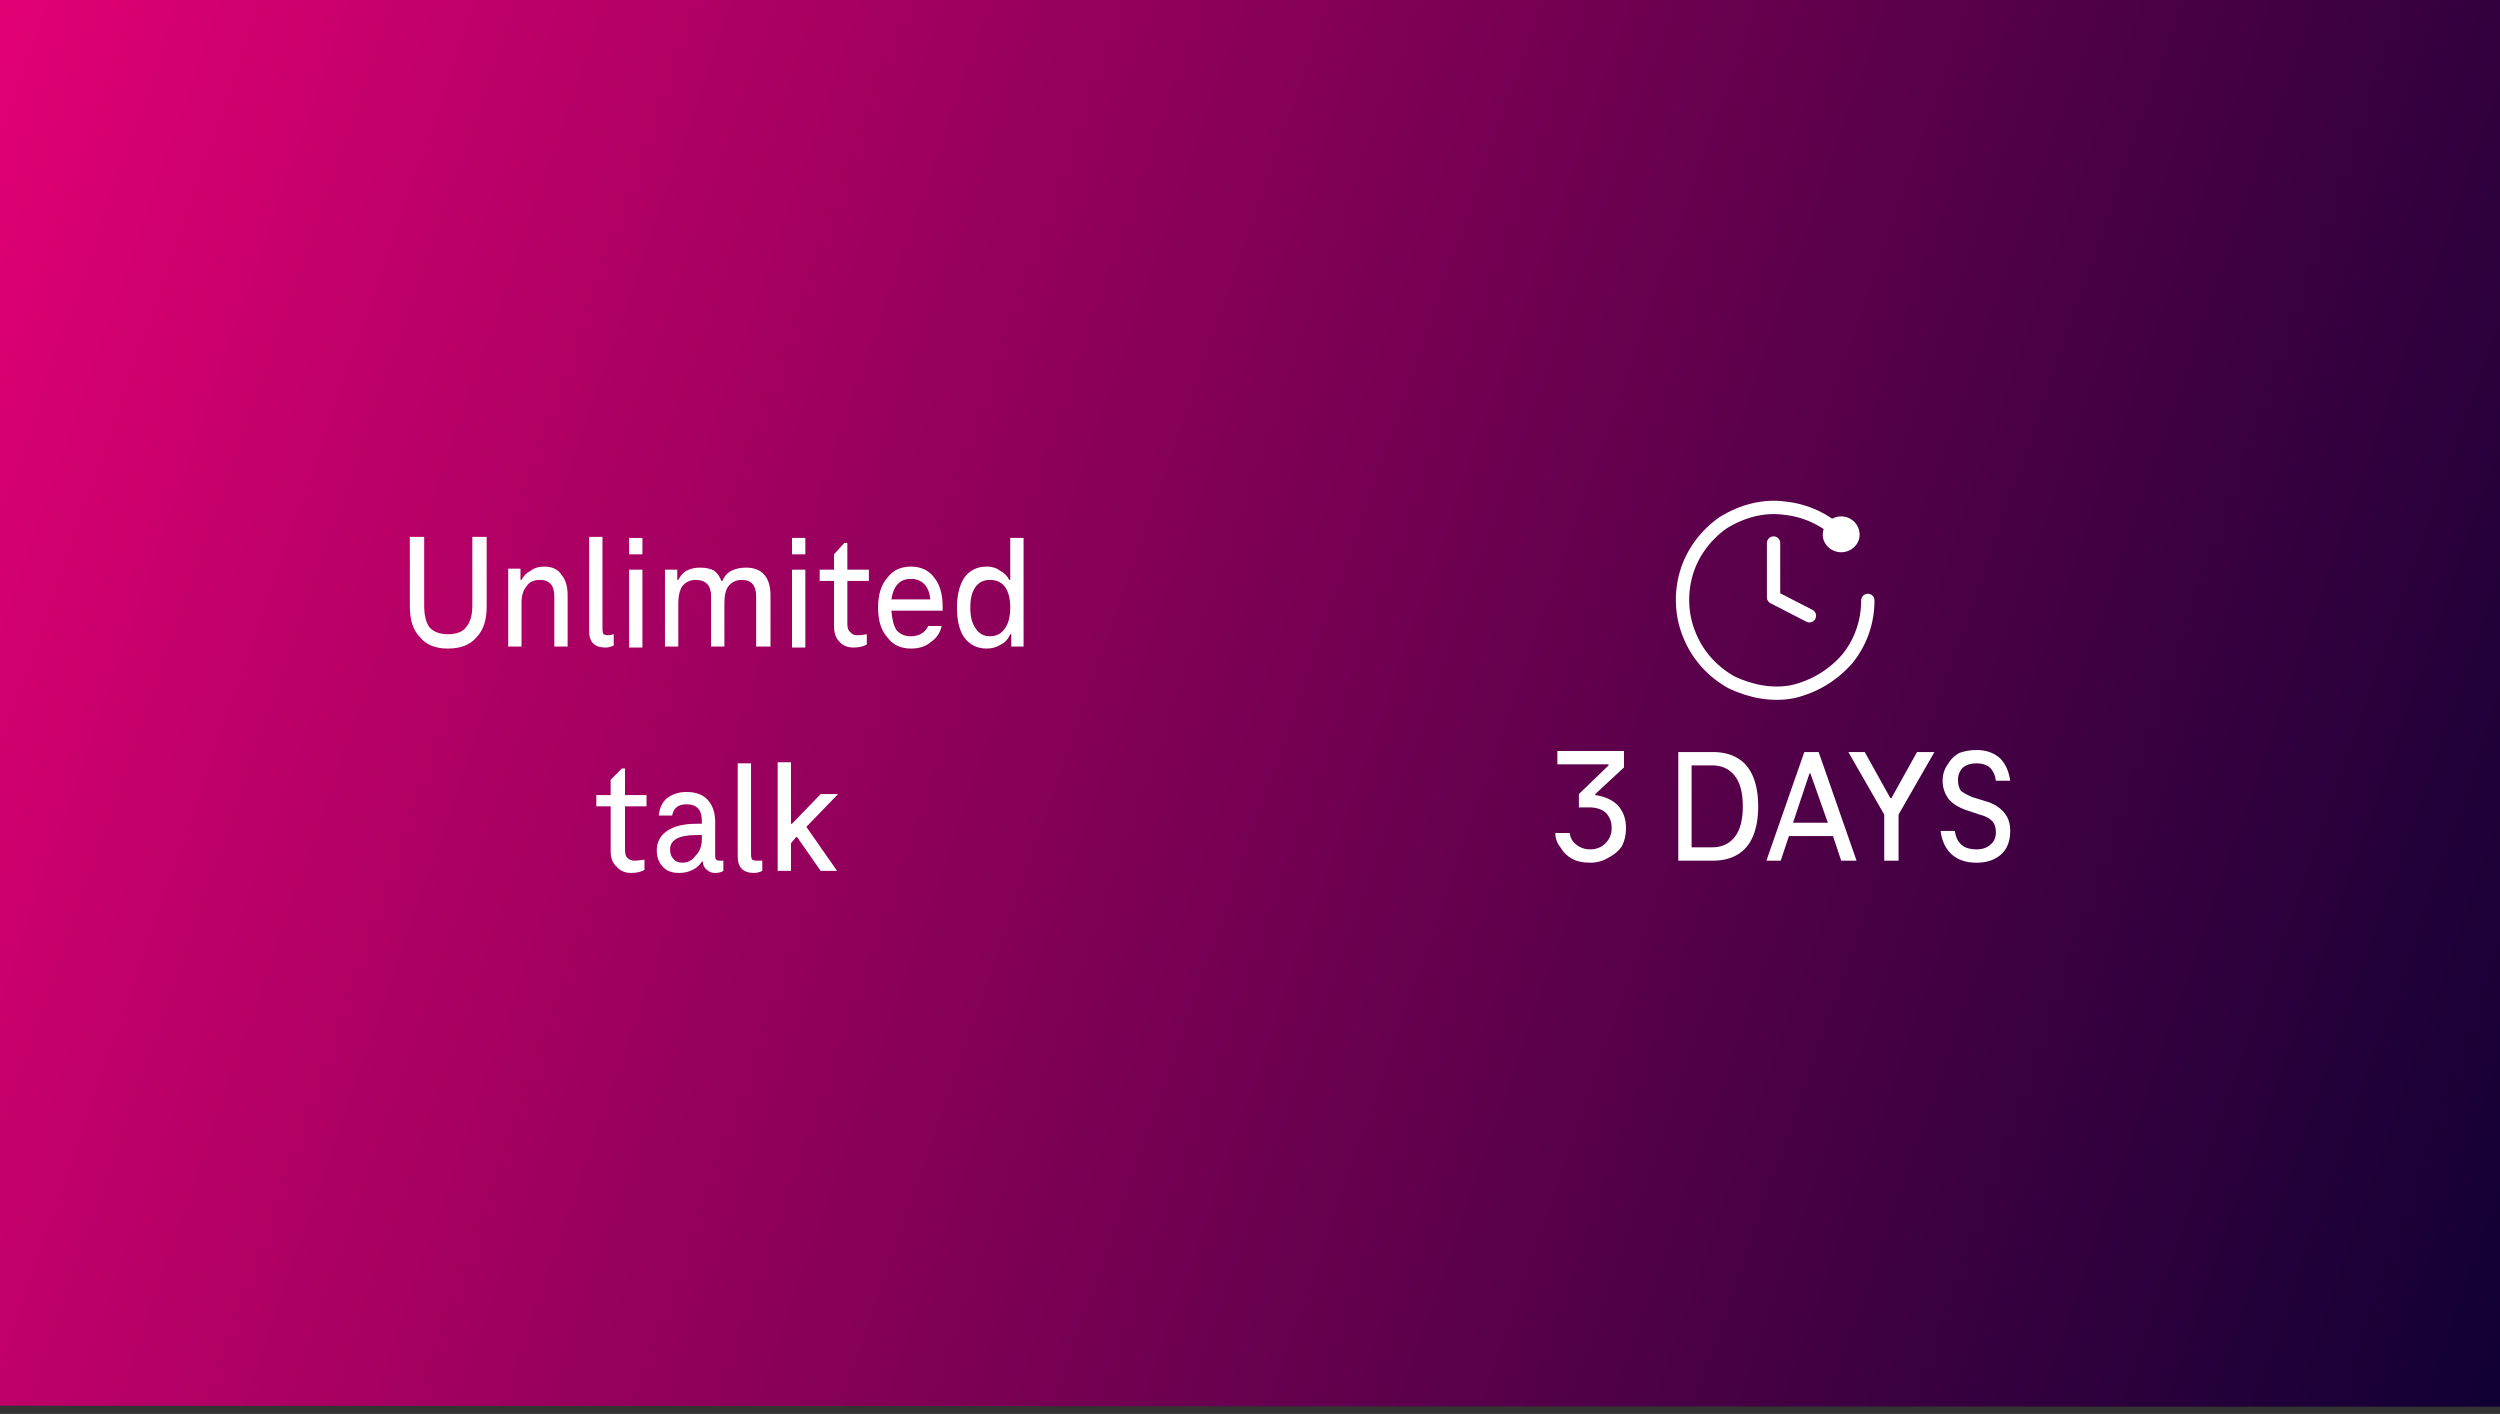 <svg version="1.2" xmlns="http://www.w3.org/2000/svg" viewBox="0 0 244 138" width="244" height="138">
	<rect x="0" y="0" width="244" height="138" fill="#333333" stroke="none"/>
	<title>unlimited_talk_3day-svg</title>
	<defs>
		<linearGradient id="g1" x1="244" y1="137.2" x2="-16.2" y2="46.5" gradientUnits="userSpaceOnUse">
			<stop offset="0" stop-color="#100033"/>
			<stop offset="1" stop-color="#e20074"/>
		</linearGradient>
		<clipPath clipPathUnits="userSpaceOnUse" id="cp1">
			<path d="m162.44 47.74h21.22v21.22h-21.22z"/>
		</clipPath>
	</defs>
	<style>
		.s0 { fill: url(#g1) } 
		.s1 { fill: none;stroke: #ffffff;stroke-linecap: round;stroke-linejoin: round;stroke-width: 1.3 } 
		.s2 { fill: #ffffff } 
	</style>
	<path id="Layer" class="s0" d="m0 0h244v137.3l-244-0.1z"/>
	<g id="Clip-Path" clip-path="url(#cp1)">
		<g id="Layer">
			<path id="Layer" class="s1" d="m173.1 53v5.3l3.5 1.8"/>
			<path id="Layer" class="s1" d="m182.3 58.6c0 2.1-0.7 4.1-2 5.7-1.4 1.6-3.2 2.7-5.3 3.2-2 0.4-4.1 0-6-0.9-1.8-1-3.3-2.6-4.1-4.6-0.8-1.9-0.9-4.1-0.3-6.1 0.6-2 1.9-3.7 3.6-4.9 1.8-1.1 3.9-1.7 6-1.4 2 0.2 4 1.1 5.5 2.6"/>
			<path id="Layer" class="s2" d="m179.7 53.9c-1 0-1.8-0.8-1.8-1.7 0-1 0.8-1.8 1.8-1.8 1 0 1.8 0.8 1.8 1.8 0 0.9-0.8 1.7-1.8 1.7z"/>
		</g>
	</g>
	<path id="Layer" fill-rule="evenodd" class="s2" d="m43.7 63.3q-1.8 0-2.7-1.1-1-1-1-3v-6.8h1.4v6.7q0 1.4 0.5 2.1 0.6 0.7 1.8 0.7 1.3 0 1.8-0.7 0.6-0.7 0.6-2.1v-6.7h1.4v6.8q0 2-1 3-0.9 1.1-2.8 1.1zm9.4-8q1.2 0 1.7 0.8 0.6 0.7 0.6 2v5h-1.3v-4.9q0-1.6-1.4-1.6-0.9 0-1.3 0.6-0.5 0.6-0.5 1.6v4.3h-1.3v-7.6h1.2v1.1h0.1q0.3-0.6 0.9-0.9 0.5-0.4 1.3-0.4zm5.7 6.1q0 0.3 0.1 0.5 0.2 0.1 0.4 0.1 0.3 0 0.6-0.1v1.1q-0.4 0.2-0.8 0.2-0.8 0-1.2-0.4-0.4-0.4-0.4-1.2v-9.2h1.3zm2.6-8.9h1.3v1.6h-1.3zm0 3.1h1.3v7.6h-1.3zm11.4-0.2q1.2 0 1.8 0.7 0.6 0.7 0.6 2v5h-1.4v-4.9q0-1.6-1.4-1.6-0.8 0-1.3 0.6-0.4 0.5-0.4 1.7v4.2h-1.3v-4.9q0-1.6-1.5-1.6-0.8 0-1.3 0.6-0.4 0.6-0.4 1.7v4.2h-1.3v-7.5h1.2v1h0.1q0.3-0.6 0.8-0.9 0.6-0.3 1.3-0.3 0.9 0 1.4 0.3 0.5 0.4 0.7 1h0.1q0.3-0.7 0.9-1 0.6-0.3 1.4-0.3zm4.5-2.9h1.3v1.6h-1.3zm0 3.1h1.3v7.6h-1.3zm6 7.6q-0.9 0-1.4-0.6-0.5-0.5-0.5-1.5v-4.4h-1.4v-1.1h1.4v-1.5l1-1.1h0.3v2.6h2.1v1.1h-2.1v4.2q0 0.6 0.3 0.8 0.2 0.3 0.7 0.3 0.4 0 0.9-0.1v1q-0.5 0.3-1.3 0.3zm8.7-4q0 0.3 0 0.4h-5q0.1 1.3 0.5 1.9 0.5 0.6 1.4 0.6 1.2 0 1.7-1h1.3q-0.2 1-1.1 1.6-0.7 0.6-1.9 0.6-1.5 0-2.3-1.1-0.9-1-0.9-2.9 0-1.9 0.9-2.9 0.8-1.1 2.3-1.1 1.5 0 2.3 1.1 0.8 1 0.8 2.8zm-3.1-2.7q-1.6 0-1.9 2h3.8q-0.1-1-0.6-1.5-0.5-0.5-1.3-0.5zm11-4v10.6h-1.2v-1.2h-0.1q-0.3 0.7-0.9 1-0.6 0.4-1.4 0.4-1.4 0-2.2-1.1-0.7-1-0.7-2.9 0-1.8 0.7-2.9 0.8-1.1 2.2-1.1 0.8 0 1.3 0.4 0.6 0.3 0.9 0.9h0.1v-4.1zm-3.3 9.6q1 0 1.5-0.8 0.5-0.7 0.5-2 0-1.3-0.5-2-0.5-0.7-1.5-0.7-0.9 0-1.4 0.7-0.5 0.7-0.5 2 0 1.3 0.5 2 0.5 0.8 1.4 0.8zm-35 23.1q-0.9 0-1.4-0.6-0.6-0.5-0.6-1.5v-4.4h-1.4v-1.1h1.4v-1.5l1.1-1.1h0.3v2.6h2.1v1.1h-2.1v4.2q0 0.6 0.2 0.8 0.3 0.3 0.7 0.3 0.4 0 1-0.1v1q-0.5 0.3-1.3 0.3zm8.6-1.2q0.2 0 0.4 0v1q-0.3 0.2-0.8 0.2-0.5 0-0.8-0.3-0.4-0.3-0.4-0.8h-0.1q-0.3 0.5-0.9 0.8-0.6 0.3-1.3 0.3-1.1 0-1.6-0.6-0.6-0.6-0.6-1.6 0-1.2 1-1.9 1-0.7 2.9-0.7h0.5v-0.3q0-1.6-1.5-1.6-1.2 0-1.4 1.1h-1.3q0.1-1.1 0.8-1.7 0.8-0.6 1.9-0.6 1.4 0 2.1 0.8 0.7 0.8 0.7 2.1v3.3q0 0.3 0.1 0.4 0.1 0.1 0.3 0.1zm-3.6 0.2q0.8 0 1.3-0.7 0.6-0.6 0.6-1.6v-0.4h-0.5q-2.6 0-2.6 1.4 0 0.6 0.3 0.9 0.3 0.4 0.9 0.4zm6.7-0.8q0 0.3 0.1 0.5 0.2 0.1 0.4 0.1 0.3 0 0.6 0v1q-0.4 0.2-0.8 0.2-0.8 0-1.2-0.4-0.4-0.4-0.4-1.2v-9.1h1.3zm5.4-2.7l3 4.3h-1.6l-2.3-3.3h-0.1l-0.5 0.6v2.7h-1.3v-10.6h1.3v6h0.1l2.8-2.9h1.7z"/>
	<path id="Layer" fill-rule="evenodd" class="s2" d="m155.7 77.6q1.4 0.2 2.2 1 0.8 0.9 0.8 2.2 0 1-0.4 1.8-0.5 0.7-1.3 1.1-0.8 0.5-1.8 0.5-1.1 0-1.8-0.4-0.7-0.4-1.1-1.1-0.5-0.6-0.5-1.4h1.4q0.1 0.7 0.6 1.1 0.6 0.5 1.4 0.5 0.9 0 1.5-0.6 0.6-0.6 0.6-1.5 0-0.9-0.6-1.5-0.6-0.5-1.6-0.5h-1v-1.3l2.9-2.8v-0.1h-5v-1.3h6.5v1.6l-2.8 2.6zm11.5-4.2q1.4 0 2.4 0.6 1 0.6 1.5 1.8 0.5 1.2 0.5 2.9 0 1.7-0.5 2.9-0.5 1.2-1.5 1.8-1 0.6-2.4 0.6h-3.4v-10.6zm-0.1 9.3q1.4 0 2.2-1 0.8-1 0.8-3 0-2-0.8-3-0.8-1-2.2-1h-2v8zm12.6 1.3l-0.8-2.4h-4.3l-0.8 2.4h-1.4l3.7-10.6h1.4l3.7 10.6zm-4.7-3.7h3.4l-1.7-4.8h-0.1zm10.3-0.8v4.5h-1.4v-4.5l-3.5-6.1h1.6l2.5 4.5h0.1l2.5-4.5h1.7zm7.6 4.7q-1.5 0-2.4-0.8-0.9-0.8-1.1-2.3h1.4q0.1 0.9 0.7 1.4 0.5 0.4 1.4 0.4 0.9 0 1.4-0.5 0.5-0.4 0.5-1.2 0-0.7-0.4-1.1-0.4-0.4-1.2-0.6l-1.2-0.4q-1.2-0.4-1.8-1.1-0.6-0.8-0.6-1.8 0-0.9 0.5-1.6 0.4-0.7 1.1-1.1 0.8-0.3 1.7-0.3 1.4 0 2.3 0.8 0.8 0.8 1 2.2h-1.4q-0.1-0.8-0.6-1.3-0.5-0.4-1.3-0.4-0.8 0-1.3 0.4-0.5 0.5-0.5 1.2 0 0.7 0.3 1.1 0.4 0.3 1.1 0.6l1.3 0.4q1.1 0.3 1.8 1.1 0.6 0.7 0.6 1.8 0 1.5-0.9 2.3-0.9 0.8-2.4 0.8z"/>
</svg>